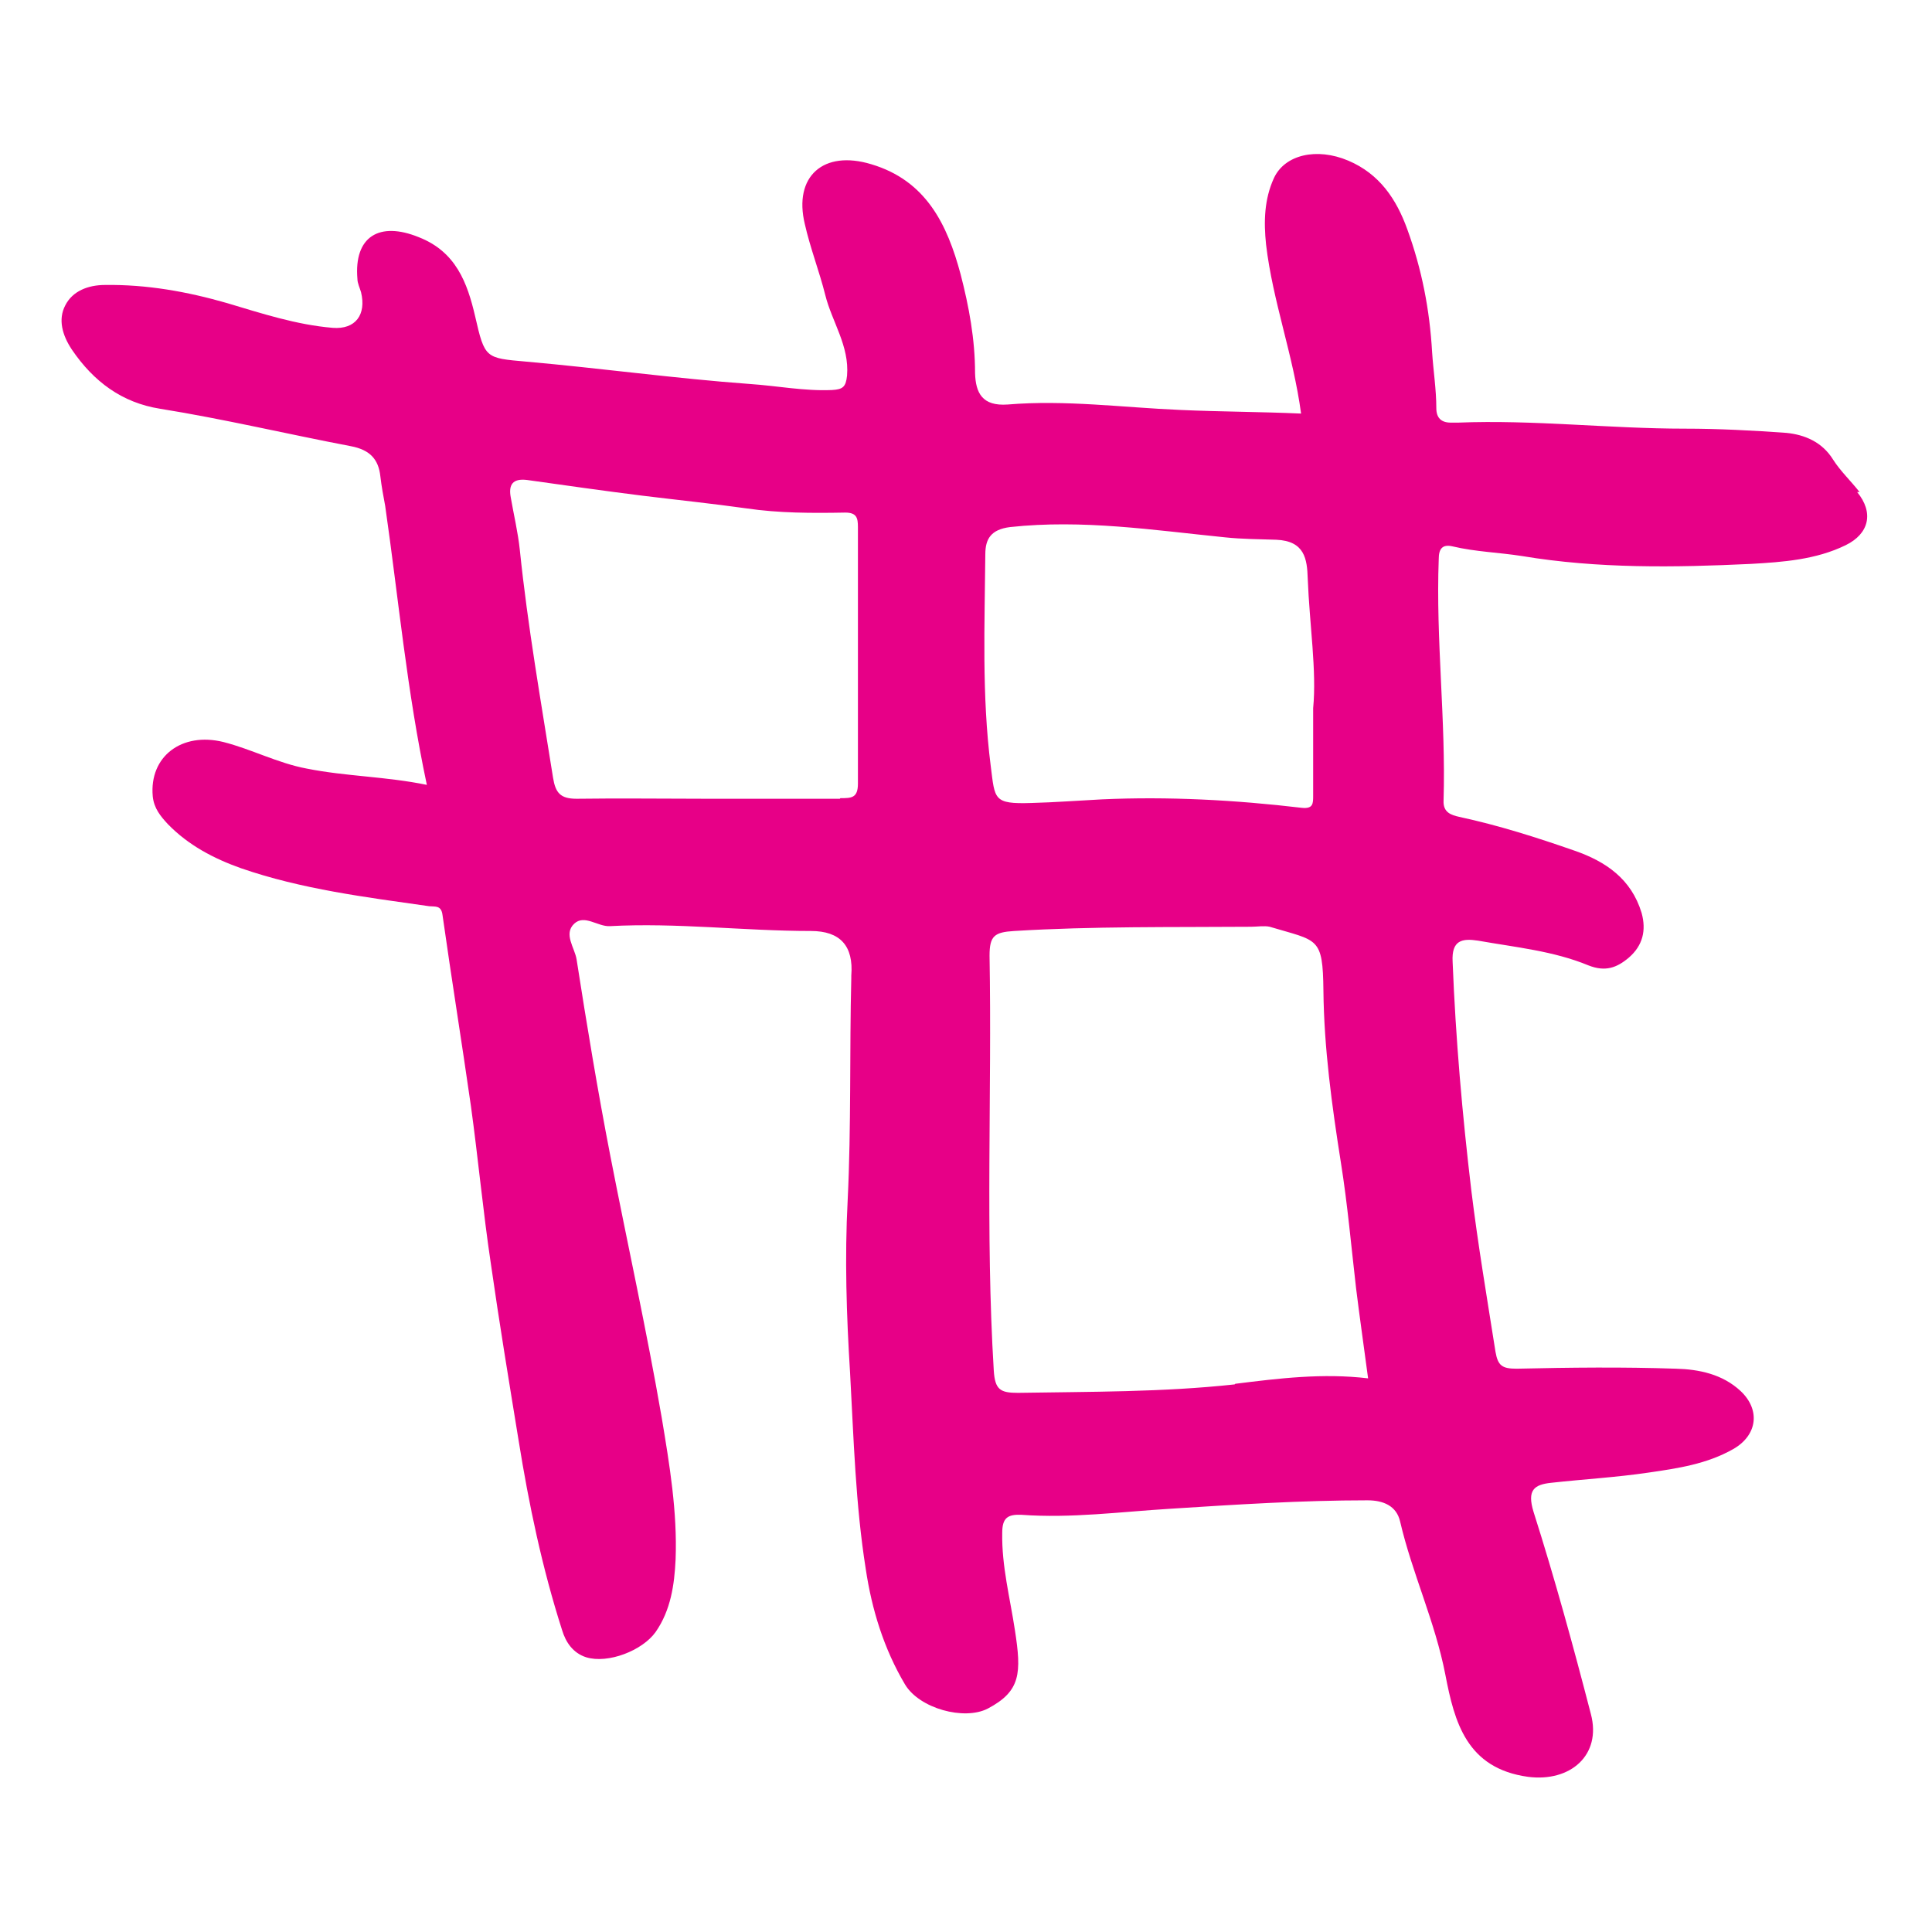 <?xml version="1.0" encoding="UTF-8"?>
<svg id="Layer_1" data-name="Layer 1" xmlns="http://www.w3.org/2000/svg" viewBox="0 0 32 32">
  <defs>
    <style>
      .cls-1 {
        fill: #e70087;
        stroke-width: 0px;
      }
    </style>
  </defs>
  <path class="cls-1" d="m30.8,8.15c-.14-.18-.32-.35-.44-.54-.18-.29-.47-.41-.77-.44-.56-.04-1.12-.07-1.68-.07-1.26,0-2.51-.15-3.76-.1-.04,0-.08,0-.12,0-.16,0-.24-.08-.24-.24,0-.31-.05-.62-.07-.93-.04-.7-.17-1.37-.41-2.03-.18-.5-.46-.92-.98-1.14-.52-.22-1.05-.1-1.23.29-.16.35-.17.72-.13,1.1.11.94.45,1.83.58,2.8-.67-.03-1.34-.03-2-.06-.95-.04-1.9-.17-2.86-.09-.42.03-.53-.19-.54-.52,0-.56-.1-1.1-.24-1.64-.22-.82-.57-1.55-1.48-1.82-.79-.24-1.29.2-1.1.99.09.4.24.78.34,1.18.11.44.4.84.36,1.33-.02.19-.07.23-.25.24-.46.02-.91-.07-1.36-.1-1.23-.09-2.46-.26-3.7-.37-.68-.06-.69-.05-.85-.75-.13-.56-.32-1.07-.93-1.31-.66-.27-1.08-.01-1.02.69,0,.07.04.15.06.22.09.37-.09.62-.47.59-.6-.05-1.18-.24-1.75-.41-.66-.19-1.33-.31-2.02-.3-.28,0-.54.1-.66.34-.12.23-.05.49.11.73.36.53.83.88,1.46.98,1.06.17,2.11.42,3.16.62.32.06.46.22.49.5.02.17.05.33.08.49.22,1.53.36,3.07.69,4.62-.68-.14-1.34-.14-1.99-.27-.48-.09-.91-.32-1.38-.44-.69-.17-1.23.24-1.17.9.02.2.13.33.25.46.34.35.76.57,1.21.73,1.01.35,2.07.48,3.12.63.1.01.2-.02.22.15.15,1.06.32,2.11.47,3.16.12.87.2,1.74.33,2.61.14.98.3,1.95.46,2.93.17,1.06.39,2.11.72,3.14.06.2.18.38.4.45.36.11.93-.11,1.15-.42.25-.36.31-.78.33-1.2.03-.79-.1-1.57-.23-2.35-.25-1.45-.57-2.89-.85-4.33-.21-1.08-.39-2.17-.56-3.26-.03-.19-.22-.42-.04-.59.17-.16.39.05.59.04,1.11-.06,2.22.08,3.33.08q.73,0,.67.74s0,.03,0,.04c-.03,1.23,0,2.45-.06,3.68-.05.95-.02,1.9.04,2.86.06,1.09.09,2.18.26,3.25.1.67.3,1.32.65,1.91.24.4.98.6,1.37.4.55-.29.56-.59.45-1.3-.08-.53-.22-1.06-.21-1.61,0-.25.09-.31.32-.3.82.06,1.64-.05,2.46-.1,1.09-.07,2.18-.14,3.27-.14.26,0,.48.09.54.35.2.86.58,1.66.75,2.54.15.78.35,1.55,1.37,1.69.7.09,1.22-.36,1.04-1.04-.29-1.12-.6-2.25-.95-3.35-.11-.36.01-.45.29-.48.54-.06,1.08-.09,1.62-.17.48-.07.96-.14,1.4-.39.4-.23.45-.65.12-.96-.3-.28-.69-.36-1.07-.37-.88-.03-1.76-.02-2.64,0-.24,0-.31-.05-.35-.28-.14-.89-.29-1.77-.4-2.67-.15-1.26-.26-2.52-.31-3.79-.02-.36.16-.39.42-.35.62.11,1.25.17,1.83.41.28.11.47.04.67-.13.23-.2.29-.45.21-.74-.17-.56-.59-.85-1.11-1.03-.63-.22-1.26-.42-1.91-.56-.13-.03-.27-.07-.26-.27.04-1.33-.13-2.66-.08-4,0-.17.06-.25.23-.21.38.09.77.1,1.15.16,1.26.21,2.53.19,3.79.13.53-.03,1.08-.07,1.57-.31.39-.19.47-.54.19-.88Zm-16.89,5.08c-.73,0-1.47,0-2.2,0-.72,0-1.44-.01-2.16,0-.27,0-.35-.1-.39-.35-.2-1.26-.42-2.51-.55-3.77-.03-.29-.1-.58-.15-.87-.04-.21.03-.32.27-.29.64.09,1.27.18,1.91.26.57.07,1.15.13,1.72.21.54.08,1.09.08,1.64.07.19,0,.21.09.21.24,0,1.42,0,2.83,0,4.25,0,.24-.11.24-.29.24Zm2.41-4.05c0-.25.09-.41.41-.45,1.2-.13,2.37.05,3.56.17.28.03.57.03.85.04.47.02.51.32.52.64.03.77.15,1.53.09,2.15,0,.59,0,1.02,0,1.45,0,.13,0,.22-.19.2-1.1-.13-2.21-.19-3.31-.14-.39.02-.78.05-1.17.06-.63.02-.6-.06-.67-.61-.15-1.17-.1-2.35-.09-3.52Zm4.13,13.75c-1.2.13-2.39.12-3.59.14-.29,0-.38-.05-.4-.37-.14-2.29-.03-4.58-.07-6.87,0-.33.08-.39.41-.41,1.31-.08,2.61-.06,3.92-.07.1,0,.22-.02.31,0,.8.24.88.16.89,1.06.01.95.14,1.9.29,2.85.11.69.17,1.38.25,2.07.06.49.13.97.2,1.5-.75-.09-1.48,0-2.2.09Z"/>
</svg>